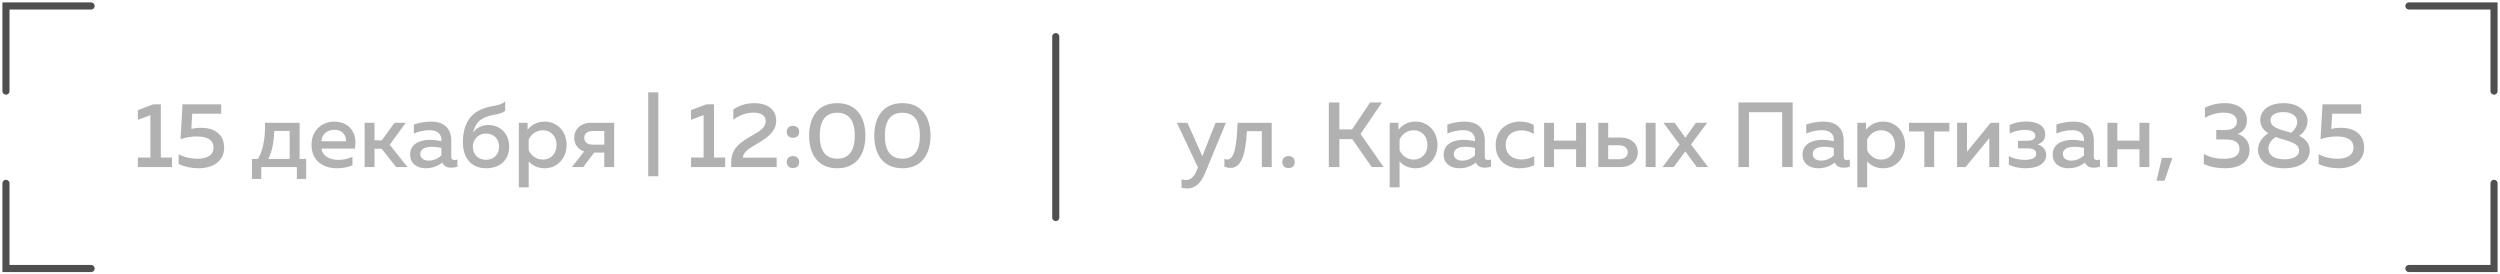 <?xml version="1.0" encoding="UTF-8"?> <svg xmlns="http://www.w3.org/2000/svg" width="419" height="46" viewBox="0 0 419 46" fill="none"><path d="M25.657 17.488H26.956V26.408H28.827V28H23.107V26.408H25.209V19.296L23.107 20.085V18.462L25.657 17.488ZM30.594 17.488H37.072V19.064H32.217L32.063 21.6C32.573 21.476 33.114 21.414 33.655 21.414C35.68 21.414 37.566 22.296 37.566 24.769C37.566 27.041 35.634 28.201 33.315 28.201C32.094 28.201 30.872 27.938 29.945 27.49V25.836C30.826 26.346 32.016 26.609 33.114 26.609C34.675 26.609 35.788 25.99 35.788 24.753C35.788 23.362 34.598 22.867 32.928 22.867C32.078 22.867 31.104 23.038 30.254 23.331L30.594 17.488ZM43.786 29.994H42.224V26.64H43.245C44.142 25.047 44.451 23.161 44.42 20.579H50.217V26.64H51.315V29.994H49.753V28H43.786V29.994ZM45.966 21.94C45.904 23.934 45.595 25.326 44.976 26.64H48.547V21.94H45.966ZM52.208 24.29C52.208 21.6 54.249 20.378 55.965 20.378C58.918 20.378 59.938 22.759 59.459 24.908H53.878C54.063 26.238 55.362 26.794 56.723 26.794C57.619 26.794 58.439 26.578 59.072 26.268V27.691C58.392 28.015 57.449 28.201 56.413 28.201C54.141 28.201 52.208 26.902 52.208 24.29ZM57.975 23.671C58.068 23.022 57.666 21.754 56.042 21.754C54.929 21.754 53.924 22.419 53.863 23.671H57.975ZM62.766 28H61.111V20.579H62.766V23.517H63.987L66.12 20.579H68.006L65.317 24.259L68.3 28H66.399L63.956 24.924H62.766V28ZM75.632 26.284C75.632 26.701 75.879 26.825 76.173 26.825C76.343 26.825 76.513 26.779 76.668 26.732V27.923C76.359 28.046 75.988 28.108 75.617 28.108C74.936 28.108 74.395 27.845 74.133 27.242C73.406 27.83 72.494 28.201 71.334 28.201C69.989 28.201 68.737 27.459 68.737 25.928C68.737 24.027 70.5 23.439 72.046 23.439C72.679 23.439 73.391 23.532 73.978 23.656V23.393C73.978 22.465 73.298 21.816 72.03 21.816C70.933 21.816 70.02 22.095 69.356 22.388V20.873C69.943 20.672 71.01 20.378 72.2 20.378C74.303 20.378 75.632 21.383 75.632 23.625V26.284ZM72.37 24.599C71.427 24.599 70.438 24.893 70.438 25.82C70.438 26.547 71.087 26.918 71.829 26.918C72.618 26.918 73.391 26.624 73.978 26.037V24.784C73.53 24.692 72.896 24.599 72.37 24.599ZM85.335 24.552C85.335 26.902 83.712 28.201 81.47 28.201C79.26 28.201 77.575 26.779 77.575 23.795C77.575 21.229 78.533 19.59 79.862 18.755C81.996 17.441 83.619 18.013 84.67 16.977V18.585C83.635 19.374 82.413 19.018 80.836 19.899C79.893 20.44 79.476 21.399 79.26 22.249C79.754 21.507 80.713 20.951 81.857 20.951C83.727 20.951 85.335 22.311 85.335 24.552ZM79.244 24.584C79.244 25.727 80.002 26.779 81.439 26.779C82.923 26.779 83.65 25.727 83.65 24.584C83.65 23.439 82.923 22.388 81.439 22.388C80.017 22.388 79.244 23.548 79.244 24.584ZM88.426 21.739C89.014 21.028 89.895 20.378 91.286 20.378C93.513 20.378 94.966 22.156 94.966 24.29C94.966 26.423 93.513 28.201 91.286 28.201C89.988 28.201 89.122 27.629 88.612 27.041V31.401H86.958V20.579H88.426V21.739ZM93.281 24.29C93.281 22.837 92.322 21.832 90.977 21.832C89.833 21.832 88.968 22.574 88.612 23.378V25.186C88.968 26.006 89.833 26.748 90.977 26.748C92.322 26.748 93.281 25.743 93.281 24.29ZM97.751 28H95.85L97.89 25.387C96.808 25.016 96.236 24.104 96.236 23.084C96.236 21.739 97.241 20.579 99.096 20.579H102.93V28H101.276V25.573H99.591L97.751 28ZM97.921 23.099C97.921 23.826 98.462 24.243 99.374 24.243H101.276V21.955H99.374C98.462 21.955 97.921 22.373 97.921 23.099ZM110.337 29.546H108.637V15.478H110.337V29.546ZM118.369 17.488H119.667V26.408H121.538V28H115.818V26.408H117.921V19.296L115.818 20.085V18.462L118.369 17.488ZM122.904 18.353C123.986 17.611 125.176 17.287 126.398 17.287C128.531 17.287 130.092 18.276 130.092 20.239C130.092 22.017 128.608 23.068 127.186 23.919C125.826 24.723 124.542 25.372 124.527 26.423L130.17 26.408V28H122.548V27.196C122.548 24.63 124.45 23.656 126.042 22.713C127.263 22.002 128.33 21.461 128.33 20.27C128.33 19.358 127.542 18.879 126.243 18.879C125.176 18.879 124.017 19.25 122.904 20.054V18.353ZM133.941 22.095C133.941 22.775 133.462 23.099 132.89 23.099C132.349 23.099 131.854 22.775 131.854 22.095C131.854 21.414 132.349 21.09 132.89 21.09C133.462 21.09 133.941 21.414 133.941 22.095ZM133.941 27.15C133.941 27.845 133.462 28.17 132.89 28.17C132.349 28.17 131.854 27.845 131.854 27.15C131.854 26.485 132.349 26.16 132.89 26.16C133.462 26.16 133.941 26.485 133.941 27.15ZM135.609 22.744C135.609 19.667 137.062 17.287 140.324 17.287C143.586 17.287 145.039 19.667 145.039 22.744C145.039 25.82 143.586 28.201 140.324 28.201C137.062 28.201 135.609 25.82 135.609 22.744ZM143.261 22.744C143.261 20.301 142.334 18.894 140.324 18.894C138.299 18.894 137.387 20.301 137.387 22.744C137.387 25.186 138.299 26.593 140.324 26.593C142.334 26.593 143.261 25.186 143.261 22.744ZM146.524 22.744C146.524 19.667 147.977 17.287 151.239 17.287C154.501 17.287 155.954 19.667 155.954 22.744C155.954 25.82 154.501 28.201 151.239 28.201C147.977 28.201 146.524 25.82 146.524 22.744ZM154.177 22.744C154.177 20.301 153.249 18.894 151.239 18.894C149.214 18.894 148.302 20.301 148.302 22.744C148.302 25.186 149.214 26.593 151.239 26.593C153.249 26.593 154.177 25.186 154.177 22.744Z" fill="#B1B1B1"></path><path d="M201.515 26.176L203.726 20.579H205.457L201.979 29.005C201.175 30.937 200.124 31.587 198.995 31.587C198.671 31.587 198.346 31.54 198.021 31.463V30.056C198.269 30.133 198.531 30.164 198.779 30.164C199.583 30.164 200.186 29.592 200.618 28.433L200.773 28.062L197.248 20.579H199.011L201.515 26.176ZM208.979 21.986C208.763 25.573 208.206 28.139 206.227 28.139C205.918 28.139 205.578 28.077 205.207 27.938V26.64C205.377 26.701 205.532 26.732 205.686 26.732C206.938 26.732 207.279 24.259 207.418 20.579H213.138V28H211.484V21.986H208.979ZM216.999 27.15C216.999 27.845 216.519 28.17 215.963 28.17C215.406 28.17 214.912 27.845 214.912 27.15C214.912 26.485 215.406 26.16 215.963 26.16C216.519 26.16 216.999 26.485 216.999 27.15ZM224.478 28H222.715V17.178H224.478V21.692H226.611L229.626 17.178H231.62L228.033 22.45L231.898 28H229.904L226.642 23.316H224.478V28ZM234.383 21.739C234.97 21.028 235.852 20.378 237.243 20.378C239.469 20.378 240.922 22.156 240.922 24.29C240.922 26.423 239.469 28.201 237.243 28.201C235.944 28.201 235.079 27.629 234.568 27.041V31.401H232.914V20.579H234.383V21.739ZM239.237 24.29C239.237 22.837 238.279 21.832 236.934 21.832C235.79 21.832 234.924 22.574 234.568 23.378V25.186C234.924 26.006 235.79 26.748 236.934 26.748C238.279 26.748 239.237 25.743 239.237 24.29ZM248.854 26.284C248.854 26.701 249.101 26.825 249.395 26.825C249.565 26.825 249.735 26.779 249.89 26.732V27.923C249.581 28.046 249.21 28.108 248.839 28.108C248.158 28.108 247.617 27.845 247.355 27.242C246.628 27.83 245.716 28.201 244.556 28.201C243.211 28.201 241.959 27.459 241.959 25.928C241.959 24.027 243.722 23.439 245.268 23.439C245.901 23.439 246.612 23.532 247.2 23.656V23.393C247.2 22.465 246.52 21.816 245.252 21.816C244.154 21.816 243.242 22.095 242.578 22.388V20.873C243.165 20.672 244.232 20.378 245.422 20.378C247.525 20.378 248.854 21.383 248.854 23.625V26.284ZM245.592 24.599C244.649 24.599 243.66 24.893 243.66 25.82C243.66 26.547 244.309 26.918 245.051 26.918C245.84 26.918 246.612 26.624 247.2 26.037V24.784C246.752 24.692 246.118 24.599 245.592 24.599ZM250.673 24.352C250.673 21.584 252.791 20.378 254.77 20.378C255.604 20.378 256.408 20.564 257.058 20.951V22.465C256.516 22.079 255.759 21.847 255.001 21.847C253.687 21.847 252.358 22.543 252.358 24.29C252.358 25.975 253.641 26.732 254.971 26.732C255.759 26.732 256.547 26.5 257.135 26.16V27.691C256.424 28.031 255.62 28.201 254.677 28.201C252.698 28.201 250.673 26.995 250.673 24.352ZM260.445 28H258.791V20.579H260.445V23.563H264.155V20.579H265.809V28H264.155V25.016H260.445V28ZM271.559 28H267.879V20.579H269.533V23.053H271.559C273.429 23.053 274.496 24.12 274.496 25.526C274.496 26.918 273.429 28 271.559 28ZM269.533 24.352V26.686H271.234C272.208 26.686 272.811 26.284 272.811 25.526C272.811 24.753 272.208 24.352 271.234 24.352H269.533ZM277.48 28H275.825V20.579H277.48V28ZM284.234 20.579H286.12L283.414 24.212L286.274 28H284.388L282.456 25.372L280.523 28H278.637L281.497 24.212L278.792 20.579H280.678L282.456 23.084L284.234 20.579ZM293.124 28H291.362V17.178H300.452V28H298.69V18.802H293.124V28ZM309.001 26.284C309.001 26.701 309.248 26.825 309.542 26.825C309.712 26.825 309.882 26.779 310.037 26.732V27.923C309.728 28.046 309.357 28.108 308.986 28.108C308.305 28.108 307.764 27.845 307.502 27.242C306.775 27.83 305.863 28.201 304.703 28.201C303.358 28.201 302.106 27.459 302.106 25.928C302.106 24.027 303.869 23.439 305.414 23.439C306.048 23.439 306.759 23.532 307.347 23.656V23.393C307.347 22.465 306.667 21.816 305.399 21.816C304.301 21.816 303.389 22.095 302.725 22.388V20.873C303.312 20.672 304.379 20.378 305.569 20.378C307.672 20.378 309.001 21.383 309.001 23.625V26.284ZM305.739 24.599C304.796 24.599 303.807 24.893 303.807 25.82C303.807 26.547 304.456 26.918 305.198 26.918C305.986 26.918 306.759 26.624 307.347 26.037V24.784C306.899 24.692 306.265 24.599 305.739 24.599ZM312.752 21.739C313.34 21.028 314.221 20.378 315.612 20.378C317.838 20.378 319.292 22.156 319.292 24.29C319.292 26.423 317.838 28.201 315.612 28.201C314.314 28.201 313.448 27.629 312.938 27.041V31.401H311.284V20.579H312.752V21.739ZM317.606 24.29C317.606 22.837 316.648 21.832 315.303 21.832C314.159 21.832 313.293 22.574 312.938 23.378V25.186C313.293 26.006 314.159 26.748 315.303 26.748C316.648 26.748 317.606 25.743 317.606 24.29ZM324.167 28H322.513V22.033H319.946V20.579H326.717V22.033H324.167V28ZM329.433 28H328.011V20.579H329.665V25.434L333.638 20.579H335.061V28H333.406V23.146L329.433 28ZM342.943 25.975C342.943 27.273 341.752 28.201 339.464 28.201C338.351 28.201 337.362 27.954 336.681 27.598V26.176C337.284 26.516 338.351 26.794 339.248 26.794C340.345 26.794 341.273 26.593 341.273 25.774C341.273 24.985 340.469 24.862 339.727 24.862H338.212V23.594H339.727C340.515 23.594 341.118 23.378 341.118 22.759C341.118 22.095 340.407 21.77 339.34 21.77C338.475 21.77 337.454 22.033 336.821 22.373V20.951C337.532 20.61 338.521 20.363 339.541 20.363C341.829 20.363 342.788 21.337 342.788 22.543C342.788 23.424 342.247 23.996 341.474 24.197C342.324 24.429 342.943 25.047 342.943 25.975ZM350.926 26.284C350.926 26.701 351.173 26.825 351.467 26.825C351.637 26.825 351.807 26.779 351.962 26.732V27.923C351.652 28.046 351.281 28.108 350.91 28.108C350.23 28.108 349.689 27.845 349.426 27.242C348.7 27.83 347.788 28.201 346.628 28.201C345.283 28.201 344.031 27.459 344.031 25.928C344.031 24.027 345.793 23.439 347.339 23.439C347.973 23.439 348.684 23.532 349.272 23.656V23.393C349.272 22.465 348.591 21.816 347.324 21.816C346.226 21.816 345.314 22.095 344.649 22.388V20.873C345.237 20.672 346.303 20.378 347.494 20.378C349.596 20.378 350.926 21.383 350.926 23.625V26.284ZM347.664 24.599C346.721 24.599 345.731 24.893 345.731 25.82C345.731 26.547 346.381 26.918 347.123 26.918C347.911 26.918 348.684 26.624 349.272 26.037V24.784C348.823 24.692 348.189 24.599 347.664 24.599ZM354.862 28H353.208V20.579H354.862V23.563H358.573V20.579H360.227V28H358.573V25.016H354.862V28ZM362.776 30.288H361.431L362.343 26.454H364.09L362.776 30.288ZM376.591 20.162C376.591 21.26 375.973 22.141 375.03 22.45C376.019 22.759 377.024 23.548 377.024 25.14C377.024 27.258 375.153 28.201 373.004 28.201C371.582 28.201 370.469 27.985 369.356 27.505V25.805C370.485 26.423 371.567 26.624 372.865 26.609C374.257 26.593 375.339 26.145 375.339 24.954C375.339 23.764 374.365 23.378 373.113 23.378H371.443V21.785L372.912 21.801C374.21 21.801 374.906 21.244 374.906 20.378C374.906 19.436 374.118 18.879 372.68 18.879C371.644 18.879 370.562 19.157 369.542 19.745V18.06C370.485 17.565 371.613 17.287 372.912 17.287C375.076 17.287 376.591 18.369 376.591 20.162ZM378.814 20.1C378.814 18.724 379.989 17.287 382.756 17.287C385.292 17.287 386.714 18.724 386.745 20.208C386.76 21.198 386.296 22.095 385.353 22.759C386.343 23.254 387.116 23.996 387.116 25.248C387.116 26.748 385.864 28.201 382.818 28.201C379.819 28.201 378.443 26.701 378.443 25.094C378.443 24.089 379.046 23.022 380.159 22.342C379.386 21.847 378.814 21.151 378.814 20.1ZM382.942 23.455C382.478 23.316 381.952 23.161 381.427 22.96C380.576 23.47 380.19 24.228 380.19 24.893C380.205 25.975 381.087 26.701 382.895 26.701C384.302 26.701 385.338 26.145 385.338 25.31C385.338 24.166 384.209 23.857 382.942 23.455ZM385.013 20.425C385.013 19.528 384.209 18.786 382.679 18.786C381.318 18.786 380.53 19.374 380.53 20.085C380.53 21.26 381.736 21.569 382.864 21.924C383.205 22.017 383.591 22.125 383.993 22.249C384.673 21.724 385.013 21.043 385.013 20.425ZM389.254 17.488H395.732V19.064H390.877L390.723 21.6C391.233 21.476 391.774 21.414 392.315 21.414C394.34 21.414 396.226 22.296 396.226 24.769C396.226 27.041 394.294 28.201 391.975 28.201C390.754 28.201 389.532 27.938 388.605 27.49V25.836C389.486 26.346 390.676 26.609 391.774 26.609C393.335 26.609 394.449 25.99 394.449 24.753C394.449 23.362 393.258 22.867 391.589 22.867C390.738 22.867 389.764 23.038 388.914 23.331L389.254 17.488Z" fill="#B1B1B1"></path><path d="M176.946 6.135V36.459" stroke="#4F4F4F" stroke-width="1.189" stroke-linecap="round"></path><path d="M15.27 1H1V15.27" stroke="#4F4F4F" stroke-width="1.189" stroke-linecap="round"></path><path d="M15.27 45H1L1 30.73" stroke="#4F4F4F" stroke-width="1.189" stroke-linecap="round"></path><path d="M403.73 45H418V30.73" stroke="#4F4F4F" stroke-width="1.189" stroke-linecap="round"></path><path d="M403.73 1H418V15.27" stroke="#4F4F4F" stroke-width="1.189" stroke-linecap="round"></path></svg> 
